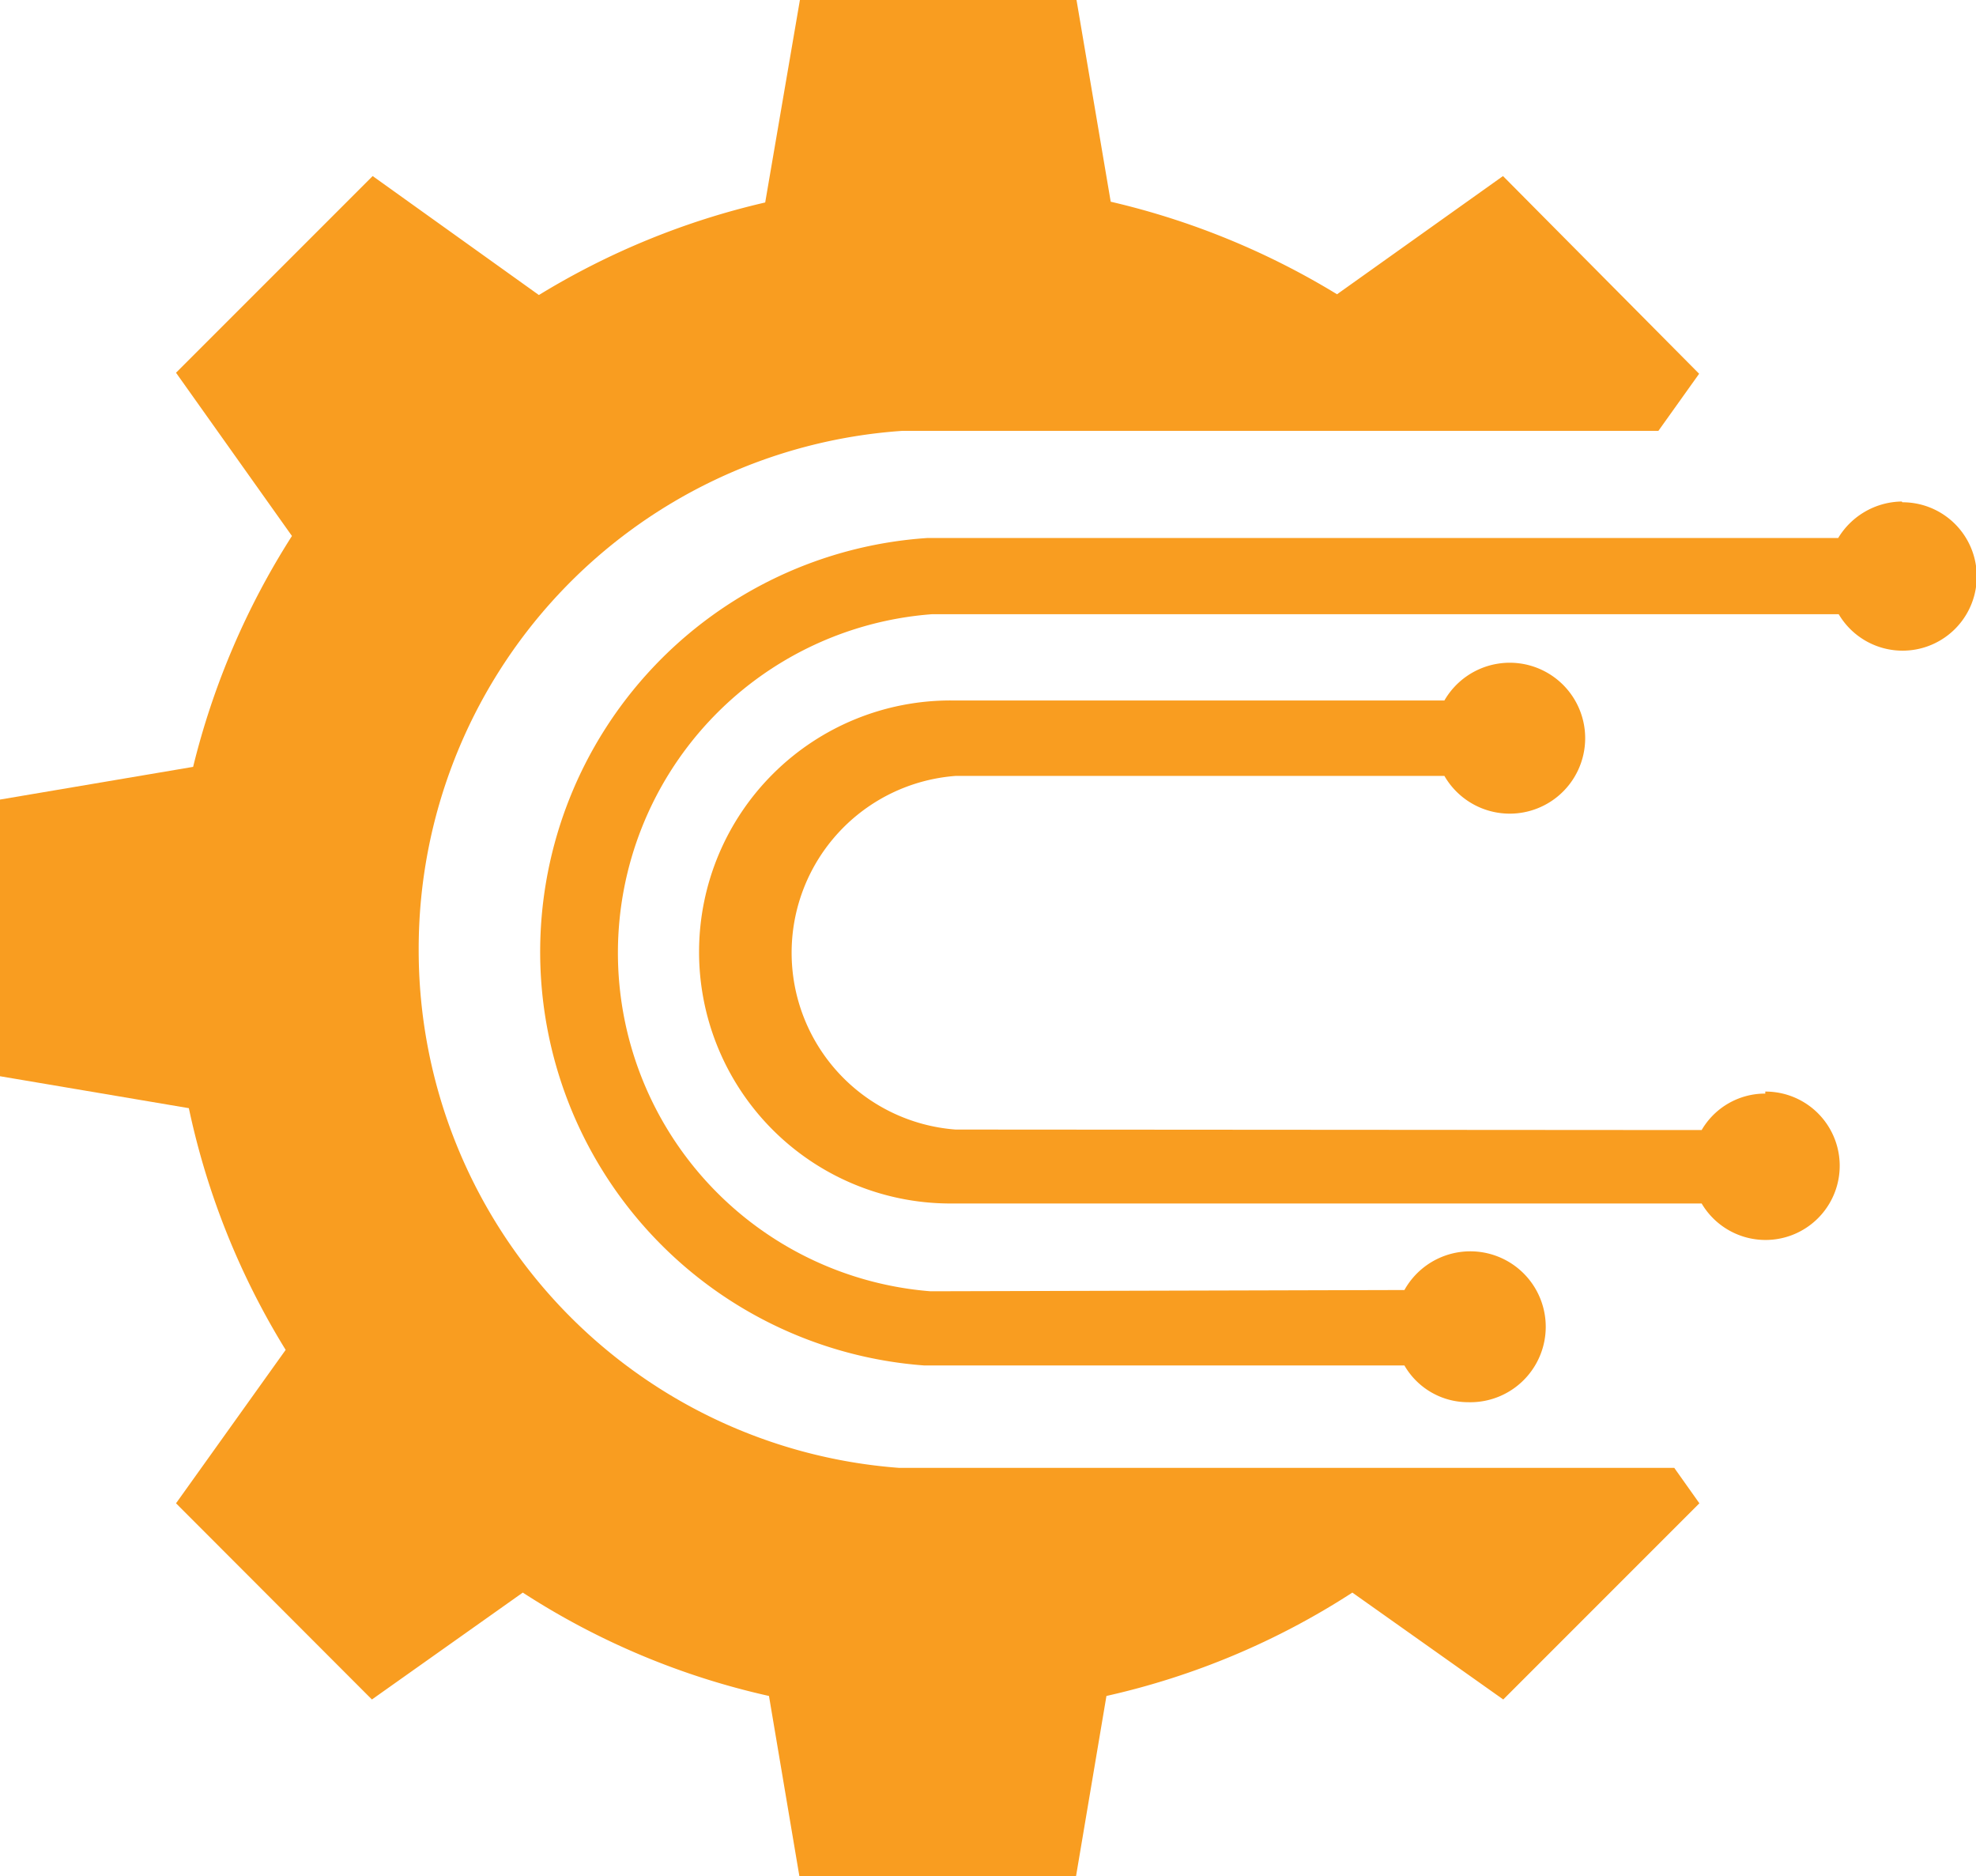 <svg xmlns="http://www.w3.org/2000/svg" viewBox="0 0 78.58 74.6"><defs><style>.cls-1{fill:#f99d20;}</style></defs><g id="Layer_2" data-name="Layer 2"><g id="Layer_1-2" data-name="Layer 1"><path class="cls-1" d="M16.65,37.73a20.64,20.64,0,0,1,19.24-20.6c.25,0,15.83,0,30.06,0l1.62-2.27L59.77,7l-6.6,4.7a30.53,30.53,0,0,0-9-3.68L42.81,0h-11L30.43,8.05a30.31,30.31,0,0,0-9,3.68L14.82,7,7,14.82l4.61,6.49a30.52,30.52,0,0,0-3.93,9.18L0,31.79v11l7.51,1.27a30.23,30.23,0,0,0,3.85,9.61L7,59.77l7.79,7.8,6-4.25a30,30,0,0,0,9.79,4.11l1.21,7.17h11L44,67.43a30.07,30.07,0,0,0,9.78-4.11l6,4.25,7.8-7.8-1-1.41c-14.44,0-30.55,0-30.84,0A20.64,20.64,0,0,1,16.65,37.73Z"/><path class="cls-1" d="M75.63,19.94a3,3,0,0,0-2.53,1.45c-8.54,0-35.85,0-36.21,0a16.49,16.49,0,0,0-.13,32.9c.37,0,13.46,0,19.09,0a2.92,2.92,0,0,0,2.52,1.46,3,3,0,1,0-2.52-4.46L37,51.34a13.5,13.5,0,0,1,.07-26.92c.77,0,27.52,0,36.05,0a2.95,2.95,0,1,0,2.53-4.45Z"/><path class="cls-1" d="M70.2,43.48a2.92,2.92,0,0,0-2.53,1.45L38,44.91a7.05,7.05,0,0,1,0-14.06H57.44a3,3,0,1,0,0-3c-5.76,0-19.38,0-19.6,0a10,10,0,0,0-.08,20c.27,0,22.33,0,29.91,0a2.95,2.95,0,1,0,2.53-4.45Z"/></g></g></svg>